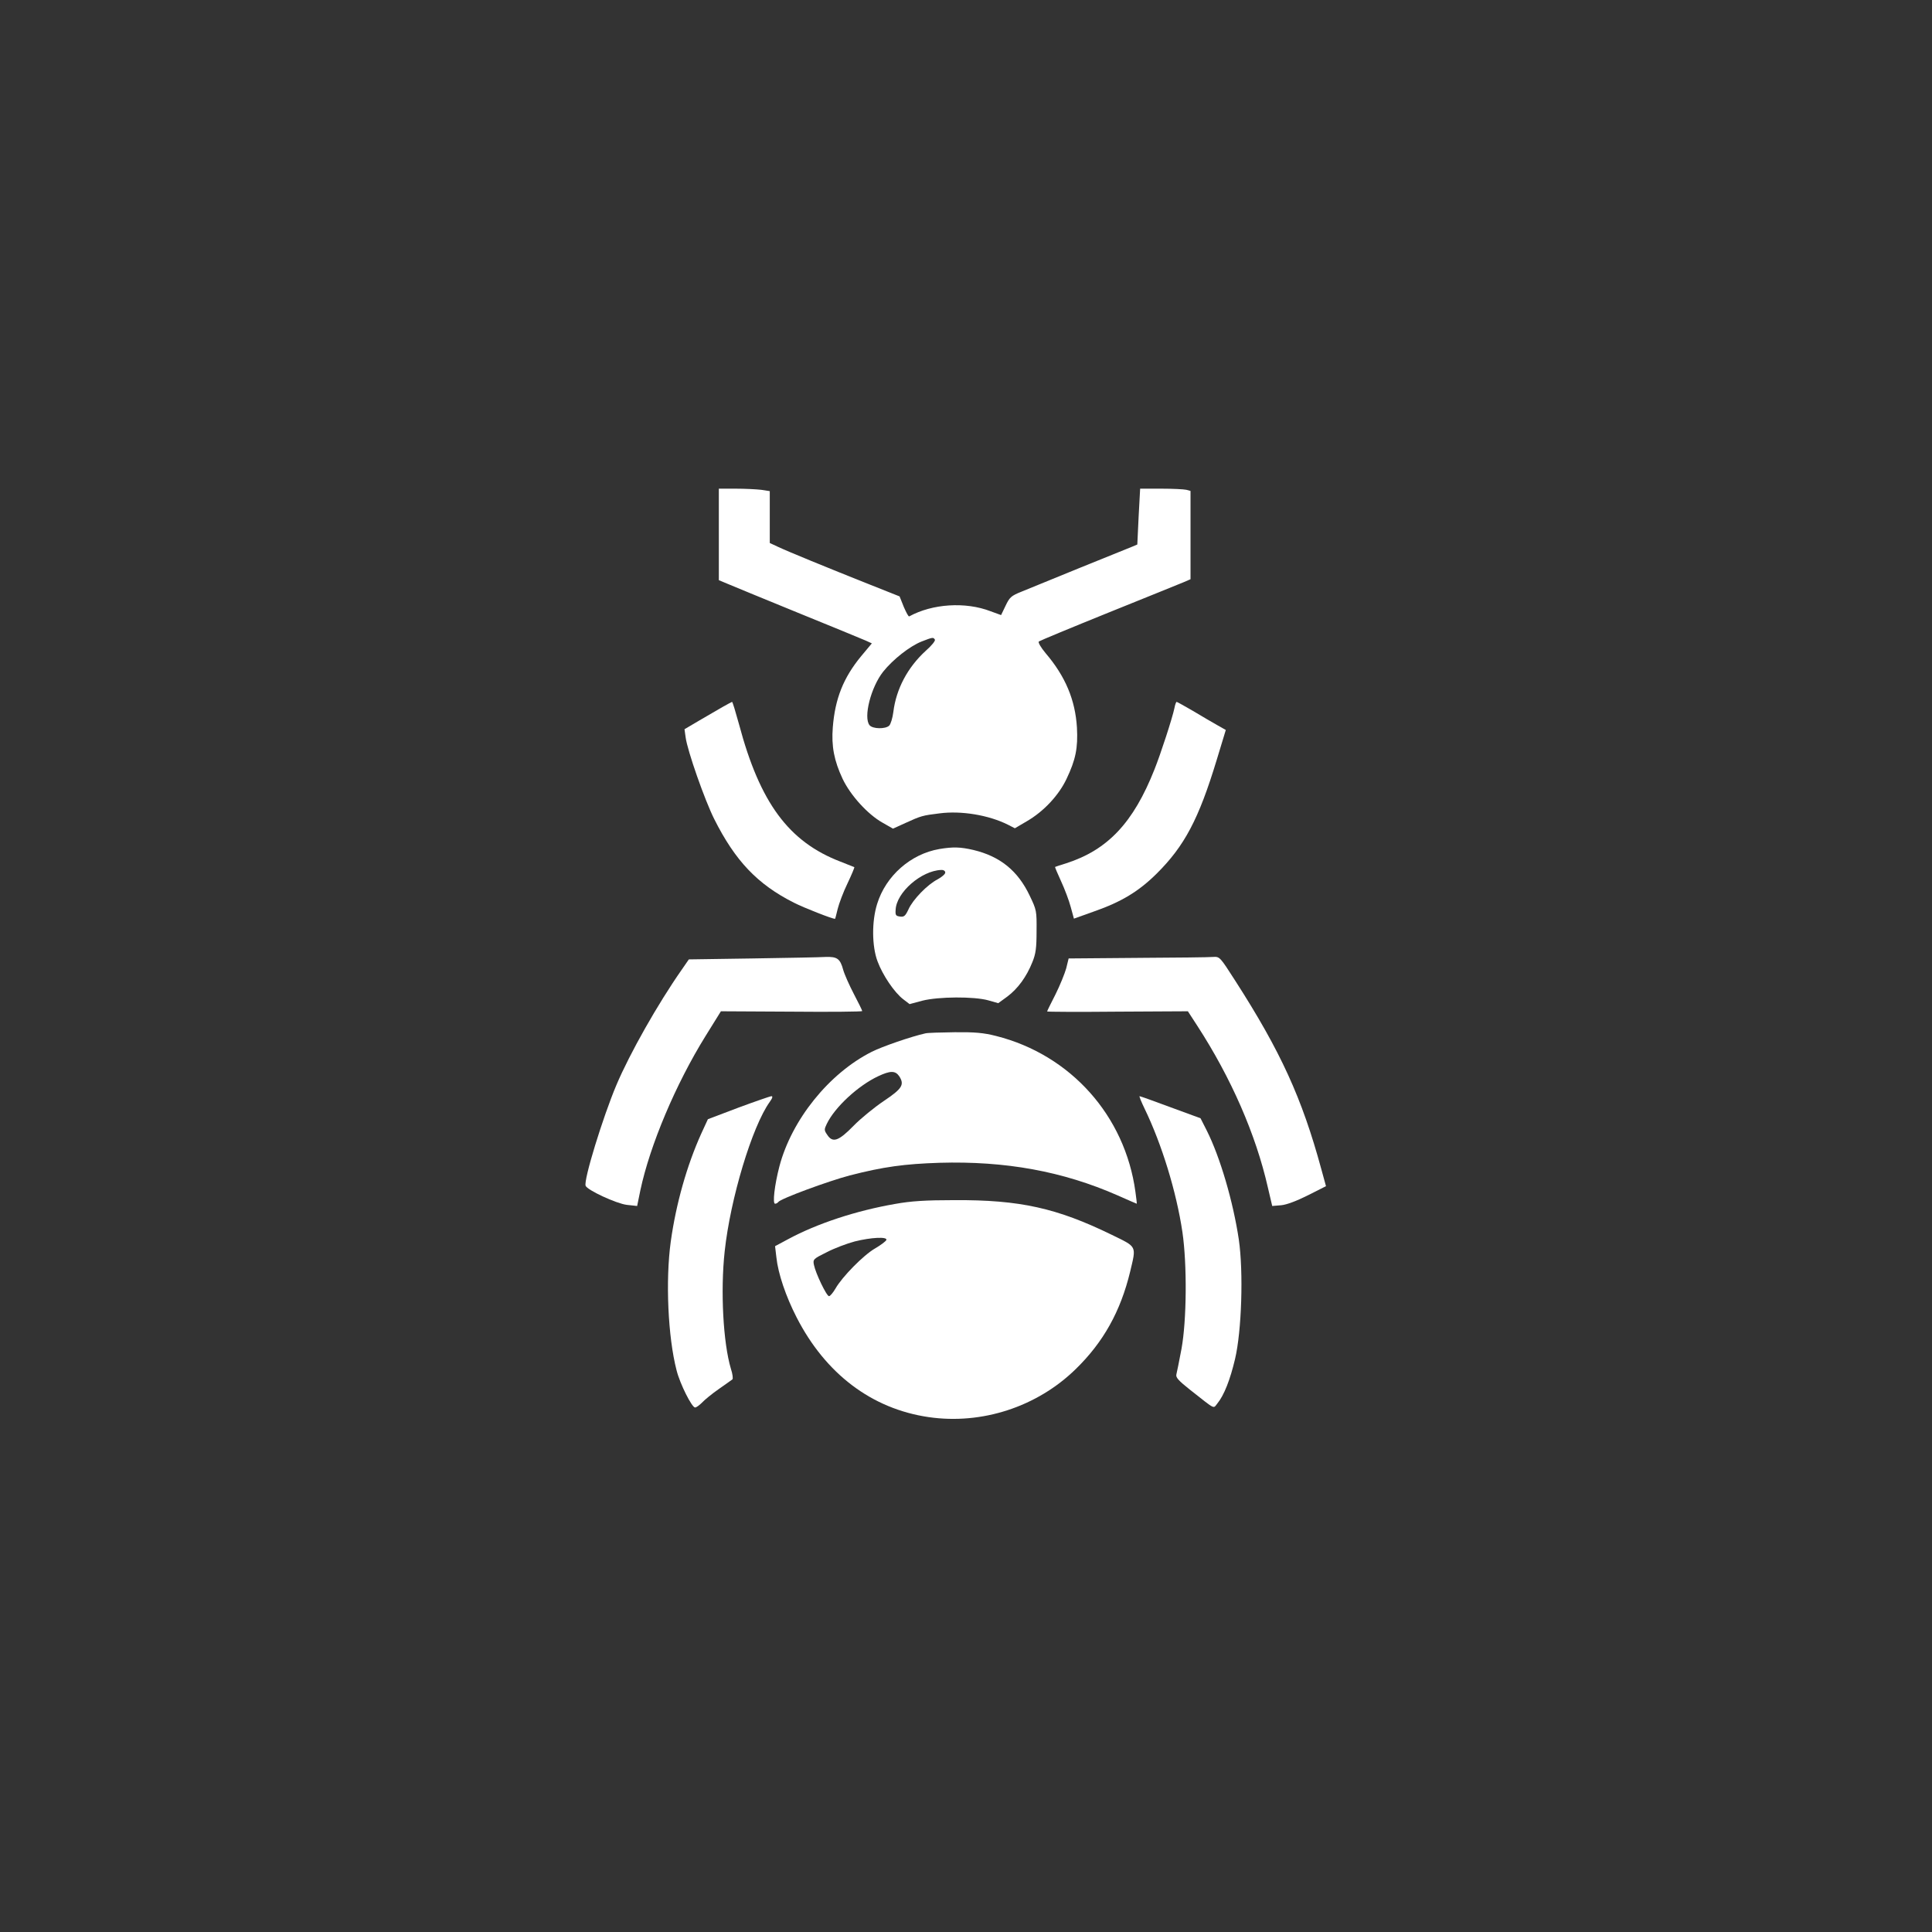 <?xml version="1.0" standalone="no"?>
<!DOCTYPE svg PUBLIC "-//W3C//DTD SVG 20010904//EN"
 "http://www.w3.org/TR/2001/REC-SVG-20010904/DTD/svg10.dtd">
<svg version="1.0" xmlns="http://www.w3.org/2000/svg"
 width="1024pt" height="1024pt" viewBox="0 0 1024 1024"
 preserveAspectRatio="xMidYMid meet">

<rect x="0" y="0" width="1024" height="1024" fill="#333333" stroke="none"/>

<g transform="translate(0,1024) scale(0.1,-0.1)"
fill="#ffffff" stroke="none">
<path d="M3810 7408 l0 -243 43 -18 c23 -10 191 -79 372 -153 182 -74 345
-141 363 -149 l33 -15 -56 -67 c-95 -115 -139 -226 -151 -378 -8 -100 7 -177
52 -273 42 -88 133 -188 211 -232 l56 -32 66 30 c83 38 91 40 181 51 115 15
260 -9 362 -60 l37 -19 63 37 c90 52 170 138 211 225 48 101 61 163 55 272 -9
146 -61 271 -166 394 -25 30 -41 57 -36 62 5 4 171 73 369 153 198 80 377 152
398 161 l37 16 0 234 0 234 -22 6 c-13 3 -73 6 -134 6 l-111 0 -8 -148 -7
-148 -26 -11 c-15 -6 -139 -56 -277 -112 -137 -56 -277 -113 -311 -127 -55
-22 -63 -30 -84 -74 -13 -28 -24 -50 -24 -50 -1 0 -25 9 -55 20 -134 52 -310
40 -432 -27 -4 -2 -16 21 -29 51 l-22 55 -156 62 c-229 91 -441 178 -489 201
l-43 20 0 138 0 137 -46 7 c-26 3 -87 6 -135 6 l-89 0 0 -242z m1145 -558 c4
-6 -18 -33 -49 -60 -96 -88 -156 -202 -171 -323 -4 -32 -14 -65 -22 -73 -20
-19 -87 -18 -104 2 -34 41 7 202 72 284 52 65 141 135 204 160 59 23 62 23 70
10z"/>
<path d="M3830 6493 c-25 -14 -80 -47 -124 -72 l-78 -46 6 -43 c9 -70 102
-335 152 -434 111 -221 229 -345 421 -442 55 -28 203 -86 219 -86 1 0 7 24 14
53 7 28 30 90 52 135 22 46 38 85 36 86 -2 1 -35 14 -73 29 -274 105 -427 311
-538 728 -18 65 -34 119 -37 119 -3 -1 -25 -13 -50 -27z"/>
<path d="M6225 6488 c-12 -57 -74 -246 -106 -326 -112 -283 -248 -427 -469
-498 -30 -9 -56 -18 -58 -19 -1 -1 13 -35 32 -76 19 -41 42 -102 51 -136 l17
-62 109 39 c143 50 235 106 329 199 148 147 223 288 319 604 l48 158 -46 26
c-25 14 -83 48 -128 75 -45 26 -84 48 -87 48 -2 0 -8 -15 -11 -32z"/>
<path d="M4979 5740 c-152 -26 -284 -142 -330 -291 -29 -92 -28 -224 2 -304
27 -73 89 -165 136 -201 l34 -26 67 18 c86 22 275 23 350 2 l53 -15 48 35 c56
42 102 105 133 183 18 44 22 75 22 164 1 107 0 112 -36 187 -63 133 -157 209
-299 243 -69 16 -108 17 -180 5z m31 -125 c0 -8 -19 -24 -41 -36 -53 -27 -131
-107 -154 -159 -16 -34 -23 -41 -44 -38 -23 3 -26 7 -24 36 4 92 136 207 241
211 13 1 22 -5 22 -14z"/>
<path d="M3988 5160 l-337 -5 -38 -55 c-126 -180 -275 -443 -346 -611 -71
-168 -175 -505 -163 -534 9 -23 162 -94 218 -101 l55 -6 17 83 c51 240 188
564 345 817 l82 132 375 -2 c206 -2 374 0 374 3 0 4 -20 44 -44 90 -24 46 -50
104 -57 129 -16 59 -32 70 -93 68 -28 -2 -203 -5 -388 -8z"/>
<path d="M6029 5163 l-365 -3 -13 -53 c-8 -28 -33 -90 -57 -138 -24 -47 -44
-87 -44 -90 0 -2 168 -3 373 -1 l373 2 50 -77 c179 -276 310 -575 374 -857
l23 -98 48 4 c30 3 82 23 142 53 l95 48 -25 91 c-102 375 -215 623 -456 998
-81 126 -82 128 -117 126 -19 -2 -200 -4 -401 -5z"/>
<path d="M4905 4763 c-73 -16 -230 -70 -285 -98 -226 -114 -424 -360 -489
-607 -26 -100 -37 -198 -23 -198 6 0 13 4 17 9 10 17 265 111 379 141 179 46
290 61 476 67 350 10 653 -45 944 -173 54 -24 100 -44 101 -44 1 0 -2 28 -7
63 -55 403 -343 726 -738 826 -67 17 -112 21 -219 20 -75 -1 -145 -3 -156 -6z
m-139 -227 c29 -45 16 -66 -81 -131 -49 -33 -122 -92 -161 -132 -80 -82 -111
-92 -140 -47 -16 23 -16 28 -2 57 42 88 166 203 273 253 64 30 90 30 111 0z"/>
<path d="M3913 4369 l-161 -61 -35 -76 c-76 -168 -134 -372 -162 -574 -28
-205 -15 -504 31 -681 18 -72 81 -197 98 -197 7 0 23 12 37 26 13 14 53 47 89
72 36 25 68 48 72 51 4 4 1 29 -8 56 -41 137 -56 412 -33 623 30 278 145 661
239 792 15 21 17 30 8 30 -7 -1 -86 -28 -175 -61z"/>
<path d="M6067 4363 c90 -186 168 -438 200 -653 25 -170 23 -468 -5 -620 -12
-63 -24 -124 -27 -135 -4 -16 12 -33 71 -80 140 -110 123 -102 146 -74 36 44
68 126 94 236 35 148 45 460 20 633 -30 201 -99 437 -170 578 l-33 65 -158 58
c-88 33 -162 59 -165 59 -3 0 9 -30 27 -67z"/>
<path d="M4745 3859 c-208 -36 -414 -104 -568 -187 l-69 -37 7 -59 c9 -86 50
-207 107 -318 153 -299 398 -485 700 -529 282 -41 574 54 779 254 147 143 238
306 289 517 33 139 38 129 -97 195 -291 142 -487 186 -835 184 -153 0 -230 -5
-313 -20z m-47 -191 c-3 -7 -29 -27 -60 -45 -61 -35 -175 -151 -210 -213 -13
-22 -28 -40 -34 -40 -13 0 -71 121 -80 166 -6 29 -3 32 68 67 40 21 107 46
148 57 88 22 174 26 168 8z"/>
</g>
</svg>
